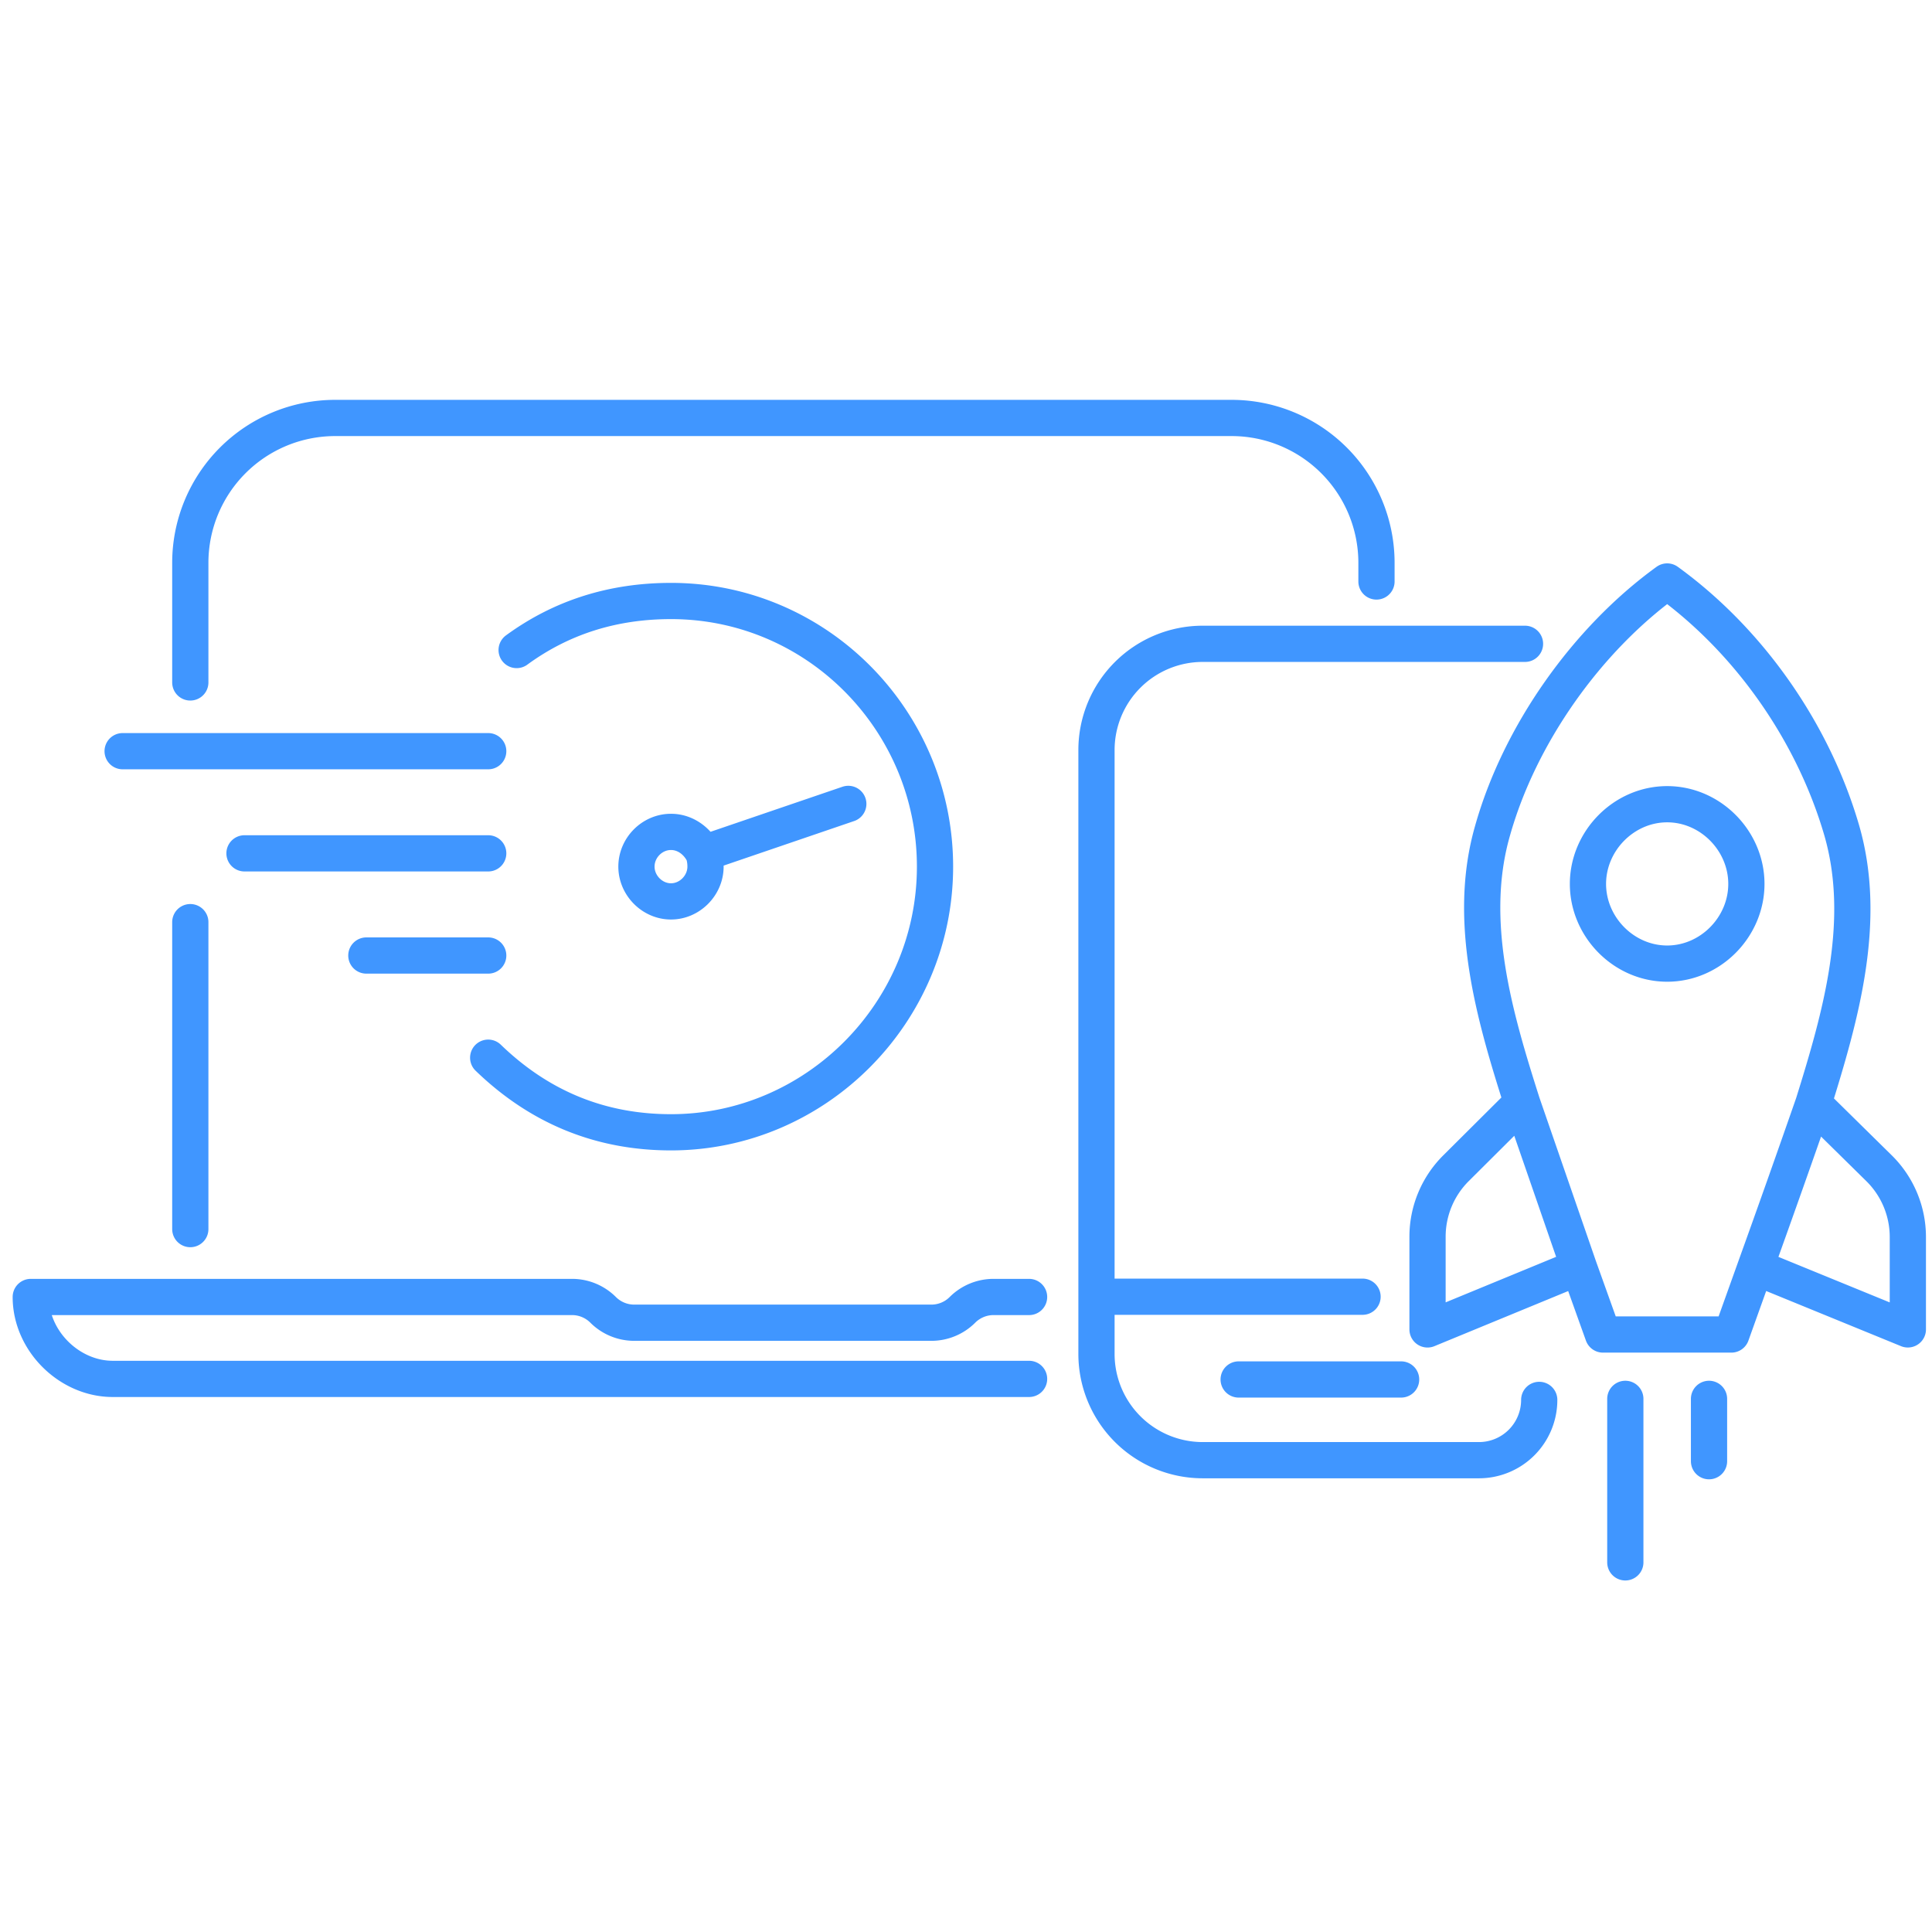 <svg fill="none" height="80" width="80" xmlns="http://www.w3.org/2000/svg"><path d="M56.997 24.078v-.771a6 6 0 00-6-6H13.88a6 6 0 00-6 6v4.951m0 22.636v-12.71m12.336 1.382H15.17m5.046-8.461H5.078m15.138 4.23H10.124m19.006 0c.056.17.084.354.084.55 0 .778-.654 1.44-1.43 1.44-.775 0-1.43-.662-1.43-1.44 0-.78.647-1.438 1.43-1.438.59 0 1.09.373 1.346.889zm0 0l5.996-2.047m35.641 24.636v2.581m1.925-8.038a671.2 671.2 0 002.397-6.77m-2.397 6.77L79 55.047v-3.824a4 4 0 00-1.194-2.85l-2.717-2.675m-2.397 6.769l-1 2.792h-5.316l-1-2.792m9.713-6.77c1.124-3.606 2.257-7.542 1.178-11.296-1.174-4.047-3.815-7.849-7.233-10.323-3.34 2.418-6.113 6.345-7.232 10.323-1.074 3.736.08 7.672 1.22 11.254M51.29 57.121h6.727m9.284.803v6.77m-10.881-11H45.403m0 0v2.369a4.4 4.4 0 004.4 4.4H61.24a2.496 2.496 0 002.496-2.496m-18.333-4.273V31.059a4.4 4.4 0 014.4-4.4h13.344m-41.754.257c1.85-1.353 3.98-2.03 6.392-2.03 6.054 0 10.932 4.957 10.932 11 0 6.042-4.93 11-10.932 11-2.916 0-5.44-1.03-7.57-3.089m42.806 1.858l2.355 6.812m-2.355-6.812l-2.732 2.72a4 4 0 00-1.178 2.835v3.838l6.265-2.581m-22.764 1.238H41.14a1.82 1.82 0 00-1.287.533 1.82 1.82 0 01-1.287.533H26.262a1.82 1.82 0 01-1.288-.533 1.82 1.82 0 00-1.287-.533H1.274c0 1.823 1.6 3.392 3.393 3.392h37.945m23.142-20.496c0-1.785 1.488-3.3 3.28-3.3s3.28 1.515 3.28 3.3c0 1.786-1.488 3.3-3.28 3.3s-3.28-1.514-3.28-3.3z" stroke="#4096ff" stroke-linecap="round" stroke-linejoin="round" stroke-width="1.5"/></svg>